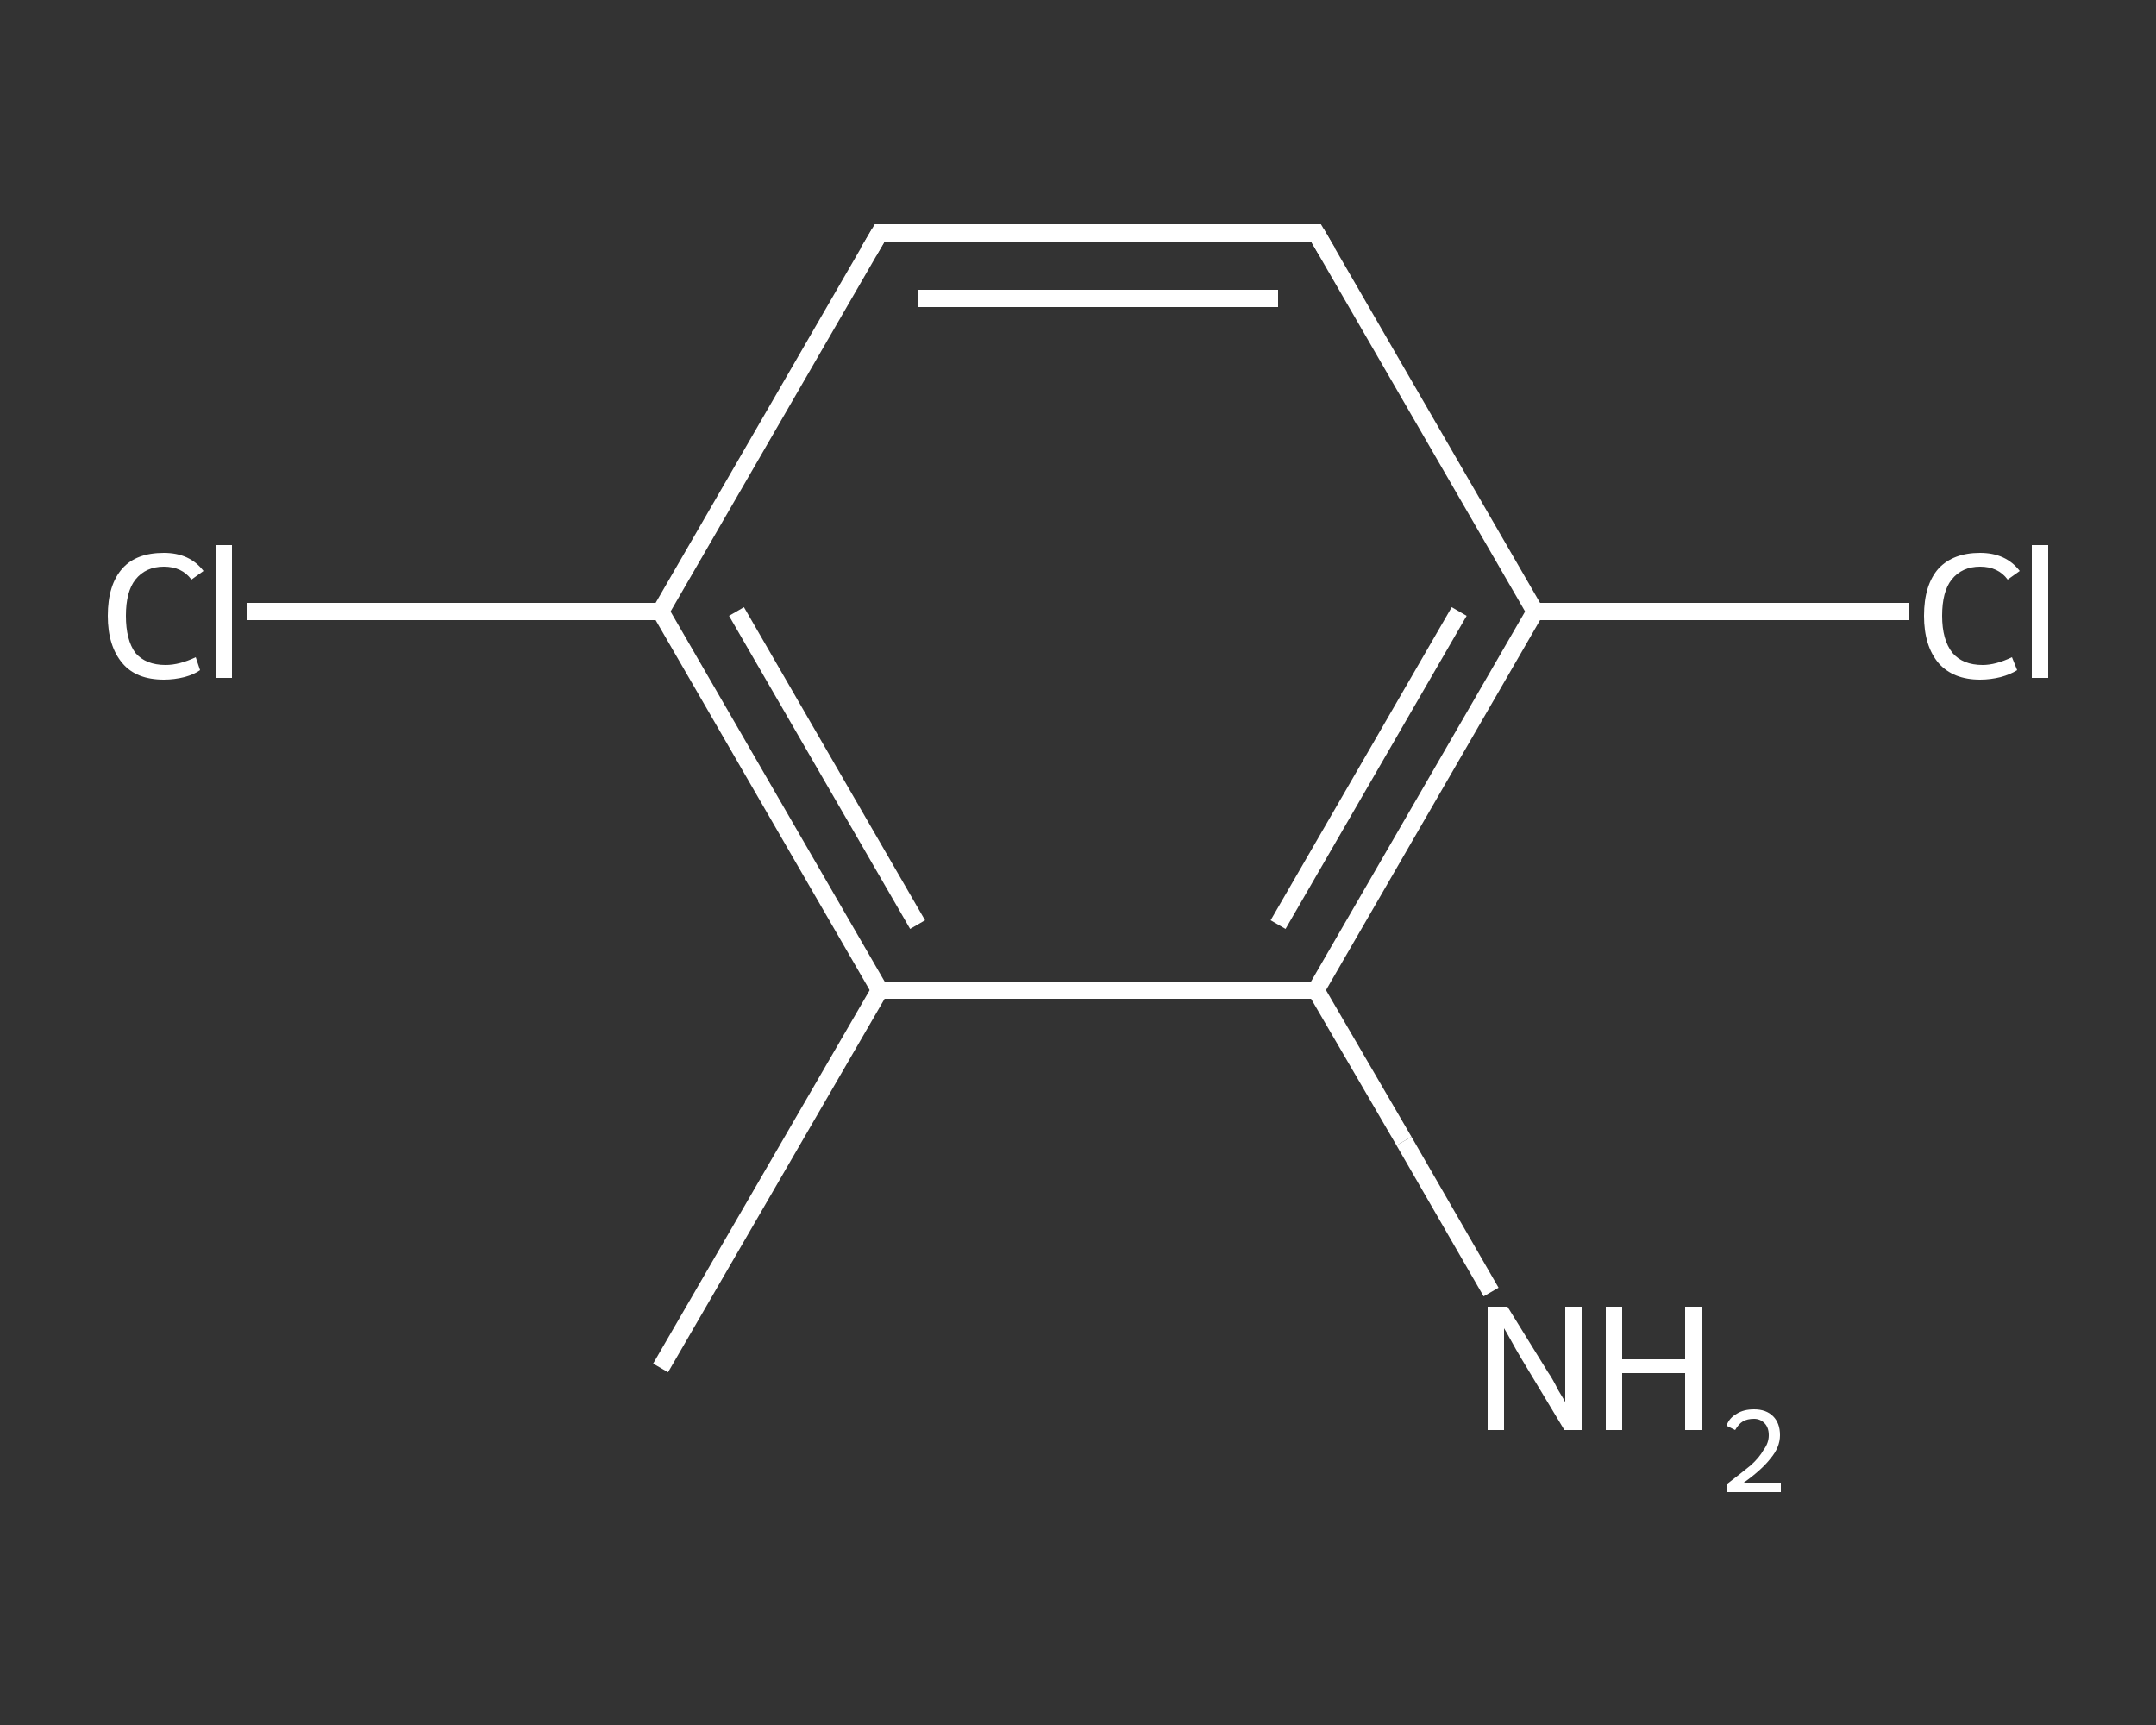 <?xml version='1.0' encoding='iso-8859-1'?>
<svg version='1.1' baseProfile='full'
              xmlns='http://www.w3.org/2000/svg'
                      xmlns:rdkit='http://www.rdkit.org/xml'
                      xmlns:xlink='http://www.w3.org/1999/xlink'
                  xml:space='preserve'
width='250px' height='200px' viewBox='0 0 250 200'>
<rect x="0" y="0" width="250" height="200" fill="#333333" stroke="none"/>
<!-- END OF HEADER -->
<rect style='opacity:1.0;fill:transparent;stroke:none' width='250.0' height='200.0' x='0.0' y='0.0'> </rect>
<path class='bond-0 atom-0 atom-1' d='M 76.6,158.6 L 102.0,114.8' style='fill:none;fill-rule:evenodd;stroke:#FFFFFF;stroke-width:2.0px;stroke-linecap:butt;stroke-linejoin:miter;stroke-opacity:1' />
<path class='bond-1 atom-1 atom-2' d='M 102.0,114.8 L 76.6,70.9' style='fill:none;fill-rule:evenodd;stroke:#FFFFFF;stroke-width:2.0px;stroke-linecap:butt;stroke-linejoin:miter;stroke-opacity:1' />
<path class='bond-1 atom-1 atom-2' d='M 106.4,107.2 L 85.4,70.9' style='fill:none;fill-rule:evenodd;stroke:#FFFFFF;stroke-width:2.0px;stroke-linecap:butt;stroke-linejoin:miter;stroke-opacity:1' />
<path class='bond-2 atom-2 atom-3' d='M 76.6,70.9 L 52.6,70.9' style='fill:none;fill-rule:evenodd;stroke:#FFFFFF;stroke-width:2.0px;stroke-linecap:butt;stroke-linejoin:miter;stroke-opacity:1' />
<path class='bond-2 atom-2 atom-3' d='M 52.6,70.9 L 28.6,70.9' style='fill:none;fill-rule:evenodd;stroke:#FFFFFF;stroke-width:2.0px;stroke-linecap:butt;stroke-linejoin:miter;stroke-opacity:1' />
<path class='bond-3 atom-2 atom-4' d='M 76.6,70.9 L 102.0,27.0' style='fill:none;fill-rule:evenodd;stroke:#FFFFFF;stroke-width:2.0px;stroke-linecap:butt;stroke-linejoin:miter;stroke-opacity:1' />
<path class='bond-4 atom-4 atom-5' d='M 102.0,27.0 L 152.6,27.0' style='fill:none;fill-rule:evenodd;stroke:#FFFFFF;stroke-width:2.0px;stroke-linecap:butt;stroke-linejoin:miter;stroke-opacity:1' />
<path class='bond-4 atom-4 atom-5' d='M 106.4,34.6 L 148.2,34.6' style='fill:none;fill-rule:evenodd;stroke:#FFFFFF;stroke-width:2.0px;stroke-linecap:butt;stroke-linejoin:miter;stroke-opacity:1' />
<path class='bond-5 atom-5 atom-6' d='M 152.6,27.0 L 178.0,70.9' style='fill:none;fill-rule:evenodd;stroke:#FFFFFF;stroke-width:2.0px;stroke-linecap:butt;stroke-linejoin:miter;stroke-opacity:1' />
<path class='bond-6 atom-6 atom-7' d='M 178.0,70.9 L 199.7,70.9' style='fill:none;fill-rule:evenodd;stroke:#FFFFFF;stroke-width:2.0px;stroke-linecap:butt;stroke-linejoin:miter;stroke-opacity:1' />
<path class='bond-6 atom-6 atom-7' d='M 199.7,70.9 L 221.4,70.9' style='fill:none;fill-rule:evenodd;stroke:#FFFFFF;stroke-width:2.0px;stroke-linecap:butt;stroke-linejoin:miter;stroke-opacity:1' />
<path class='bond-7 atom-6 atom-8' d='M 178.0,70.9 L 152.6,114.8' style='fill:none;fill-rule:evenodd;stroke:#FFFFFF;stroke-width:2.0px;stroke-linecap:butt;stroke-linejoin:miter;stroke-opacity:1' />
<path class='bond-7 atom-6 atom-8' d='M 169.2,70.9 L 148.2,107.2' style='fill:none;fill-rule:evenodd;stroke:#FFFFFF;stroke-width:2.0px;stroke-linecap:butt;stroke-linejoin:miter;stroke-opacity:1' />
<path class='bond-8 atom-8 atom-9' d='M 152.6,114.8 L 162.8,132.3' style='fill:none;fill-rule:evenodd;stroke:#FFFFFF;stroke-width:2.0px;stroke-linecap:butt;stroke-linejoin:miter;stroke-opacity:1' />
<path class='bond-8 atom-8 atom-9' d='M 162.8,132.3 L 172.9,149.8' style='fill:none;fill-rule:evenodd;stroke:#FFFFFF;stroke-width:2.0px;stroke-linecap:butt;stroke-linejoin:miter;stroke-opacity:1' />
<path class='bond-9 atom-8 atom-1' d='M 152.6,114.8 L 102.0,114.8' style='fill:none;fill-rule:evenodd;stroke:#FFFFFF;stroke-width:2.0px;stroke-linecap:butt;stroke-linejoin:miter;stroke-opacity:1' />
<path d='M 100.7,29.2 L 102.0,27.0 L 104.5,27.0' style='fill:none;stroke:#FFFFFF;stroke-width:2.0px;stroke-linecap:butt;stroke-linejoin:miter;stroke-opacity:1;' />
<path d='M 150.1,27.0 L 152.6,27.0 L 153.9,29.2' style='fill:none;stroke:#FFFFFF;stroke-width:2.0px;stroke-linecap:butt;stroke-linejoin:miter;stroke-opacity:1;' />
<path class='atom-3' d='M 12.5 71.4
Q 12.5 67.8, 14.2 65.9
Q 15.8 64.1, 19.0 64.1
Q 22.0 64.1, 23.6 66.2
L 22.2 67.2
Q 21.1 65.7, 19.0 65.7
Q 16.9 65.7, 15.7 67.2
Q 14.6 68.6, 14.6 71.4
Q 14.6 74.2, 15.7 75.7
Q 16.9 77.1, 19.2 77.1
Q 20.8 77.1, 22.7 76.2
L 23.2 77.7
Q 22.5 78.2, 21.4 78.5
Q 20.2 78.8, 19.0 78.8
Q 15.8 78.8, 14.2 76.9
Q 12.5 74.9, 12.5 71.4
' fill='#FFFFFF'/>
<path class='atom-3' d='M 25.0 63.2
L 26.9 63.2
L 26.9 78.6
L 25.0 78.6
L 25.0 63.2
' fill='#FFFFFF'/>
<path class='atom-7' d='M 223.1 71.4
Q 223.1 67.8, 224.8 65.9
Q 226.5 64.1, 229.6 64.1
Q 232.6 64.1, 234.2 66.2
L 232.8 67.2
Q 231.7 65.7, 229.6 65.7
Q 227.5 65.7, 226.3 67.2
Q 225.2 68.6, 225.2 71.4
Q 225.2 74.2, 226.4 75.7
Q 227.6 77.1, 229.9 77.1
Q 231.4 77.1, 233.3 76.2
L 233.9 77.7
Q 233.1 78.2, 232.0 78.5
Q 230.8 78.8, 229.6 78.8
Q 226.5 78.8, 224.8 76.9
Q 223.1 74.9, 223.1 71.4
' fill='#FFFFFF'/>
<path class='atom-7' d='M 235.6 63.2
L 237.5 63.2
L 237.5 78.6
L 235.6 78.6
L 235.6 63.2
' fill='#FFFFFF'/>
<path class='atom-9' d='M 174.8 151.5
L 179.5 159.1
Q 180.0 159.8, 180.7 161.2
Q 181.5 162.5, 181.5 162.6
L 181.5 151.5
L 183.4 151.5
L 183.4 165.8
L 181.4 165.8
L 176.4 157.5
Q 175.8 156.5, 175.2 155.4
Q 174.6 154.3, 174.4 154.0
L 174.4 165.8
L 172.5 165.8
L 172.5 151.5
L 174.8 151.5
' fill='#FFFFFF'/>
<path class='atom-9' d='M 186.2 151.5
L 188.1 151.5
L 188.1 157.6
L 195.4 157.6
L 195.4 151.5
L 197.4 151.5
L 197.4 165.8
L 195.4 165.8
L 195.4 159.2
L 188.1 159.2
L 188.1 165.8
L 186.2 165.8
L 186.2 151.5
' fill='#FFFFFF'/>
<path class='atom-9' d='M 200.2 165.3
Q 200.5 164.4, 201.4 163.9
Q 202.2 163.4, 203.4 163.4
Q 204.8 163.4, 205.6 164.2
Q 206.4 165.0, 206.4 166.4
Q 206.4 167.8, 205.3 169.1
Q 204.3 170.4, 202.2 171.9
L 206.5 171.9
L 206.5 173.0
L 200.2 173.0
L 200.2 172.1
Q 201.9 170.8, 203.0 169.9
Q 204.0 169.0, 204.5 168.1
Q 205.1 167.3, 205.1 166.4
Q 205.1 165.5, 204.6 165.0
Q 204.1 164.5, 203.4 164.5
Q 202.6 164.5, 202.1 164.8
Q 201.6 165.1, 201.2 165.8
L 200.2 165.3
' fill='#FFFFFF'/>
</svg>
